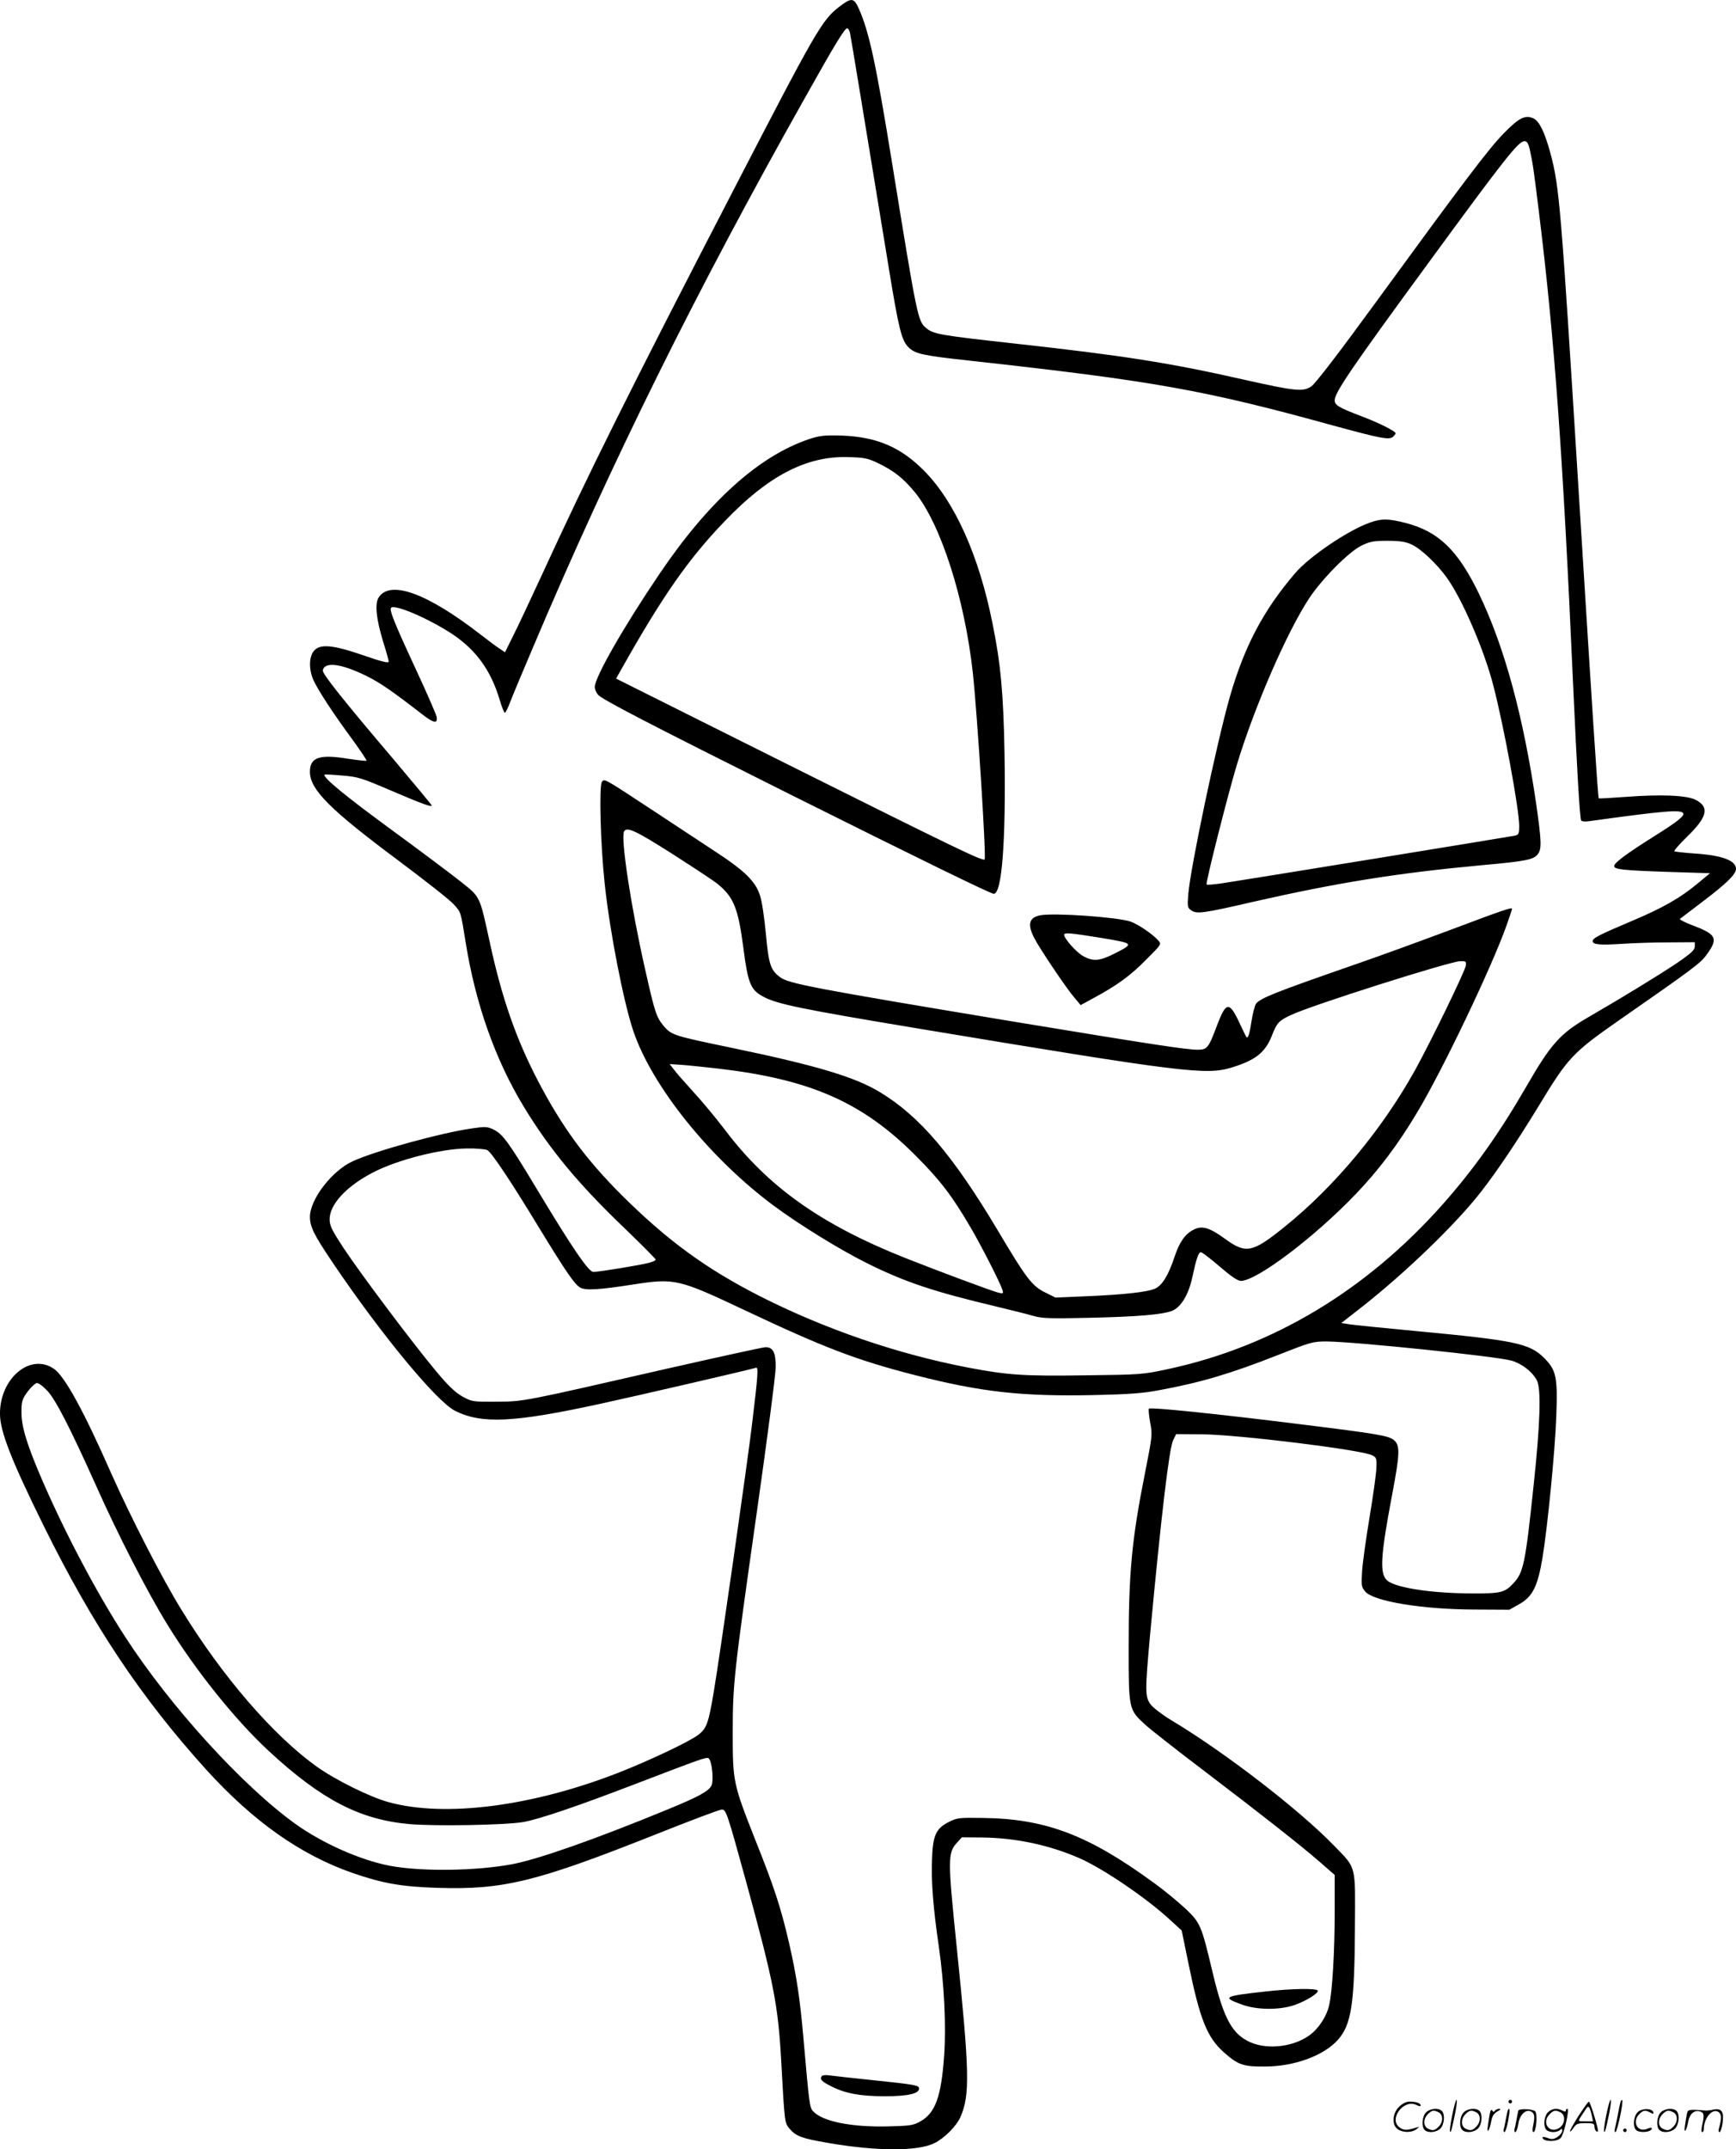 <svg version="1.0" xmlns="http://www.w3.org/2000/svg"
  viewBox="0 0 968.988 1199.401"
 preserveAspectRatio="xMidYMid meet">
<g transform="translate(-0.012,1199.785) scale(0.1,-0.1)"
fill="#000000" stroke="none">
<path d="M4682 11958 c-95 -74 -128 -132 -589 -1023 -575 -1110 -814 -1591
-1069 -2147 -59 -128 -129 -277 -156 -331 l-49 -99 -27 18 c-15 9 -63 45 -107
79 -300 233 -507 308 -571 209 -23 -34 -14 -121 25 -248 17 -54 31 -104 31
-111 0 -9 -45 2 -142 36 -174 60 -244 65 -277 23 -27 -34 -27 -104 -1 -162 26
-57 109 -184 215 -328 47 -64 83 -119 81 -121 -2 -3 -50 3 -105 11 -159 26
-211 7 -211 -73 0 -99 111 -210 492 -494 150 -112 290 -222 310 -245 42 -46
39 -38 68 -217 55 -342 166 -654 325 -915 144 -237 305 -431 560 -675 96 -92
175 -172 175 -176 0 -5 -17 -13 -37 -18 -48 -13 -280 -51 -311 -51 -27 0 -121
139 -323 475 -149 248 -183 294 -233 319 -35 17 -46 18 -121 7 -170 -24 -535
-124 -663 -182 -119 -53 -242 -214 -242 -313 1 -55 22 -98 125 -251 271 -402
582 -778 685 -830 150 -75 328 -66 815 40 212 46 841 192 864 200 15 6 13 -31
-20 -305 -25 -213 -182 -1310 -215 -1504 -29 -174 -40 -204 -86 -239 -49 -38
-278 -146 -447 -212 -482 -188 -968 -250 -1281 -164 -104 28 -298 124 -404
200 -240 172 -524 500 -752 872 -108 174 -285 520 -394 765 -151 343 -257 537
-317 580 -131 93 -303 -49 -303 -249 0 -98 63 -259 245 -628 274 -554 543
-957 905 -1357 264 -291 528 -477 818 -578 167 -58 275 -77 474 -83 366 -12
552 34 1205 293 198 79 370 144 382 144 24 0 29 -15 137 -407 152 -555 177
-684 194 -985 20 -362 19 -355 48 -390 35 -41 68 -53 206 -77 278 -49 511 -49
603 -2 55 27 122 95 144 145 54 123 51 250 -21 951 -50 487 -50 523 1 579 l28
31 113 -1 c185 -2 372 -41 540 -114 132 -57 380 -225 514 -350 l60 -55 38
-185 c64 -313 104 -413 200 -497 77 -68 106 -78 226 -77 166 0 330 61 409 150
74 85 92 198 94 624 2 357 10 328 -117 459 -196 202 -610 521 -909 700 -48 29
-99 68 -114 87 -32 43 -32 73 -3 394 62 663 106 1034 128 1080 l17 35 145 -1
c204 -2 886 -86 949 -117 24 -12 26 -18 24 -69 -1 -32 -18 -155 -38 -275 -20
-120 -39 -256 -42 -303 -5 -80 -4 -88 18 -114 47 -54 316 -99 609 -100 l195
-1 55 31 c75 42 103 99 130 259 29 178 70 596 77 790 8 219 0 257 -68 325 -81
81 -161 98 -714 150 -181 17 -350 34 -374 38 l-44 7 104 81 c251 196 538 473
678 654 92 119 202 283 316 470 167 276 191 302 450 483 417 290 457 320 490
366 67 91 57 114 -72 163 -46 17 -80 35 -76 38 5 4 63 48 130 99 129 98 183
150 183 180 0 47 -77 76 -231 86 -57 4 -108 10 -113 12 -4 3 28 40 72 83 113
109 125 165 46 205 -51 25 -192 31 -390 16 -81 -6 -148 -10 -150 -8 -5 4 -38
520 -114 1742 -98 1579 -106 1668 -155 1855 -32 118 -62 181 -95 197 -46 21
-80 5 -165 -82 -85 -86 -223 -269 -727 -960 -197 -270 -326 -438 -348 -453
-46 -32 -90 -27 -380 38 -410 93 -672 134 -1270 200 -424 47 -460 53 -500 87
-47 39 -50 55 -190 918 -90 556 -128 733 -185 862 -29 65 -42 66 -113 11z m62
-141 c5 -21 77 -460 215 -1302 58 -355 73 -416 112 -455 38 -37 77 -46 344
-75 1026 -113 1310 -164 2020 -360 271 -74 318 -83 340 -65 8 7 15 16 15 20 0
11 -90 57 -188 94 -131 50 -152 63 -152 90 0 43 94 181 519 761 439 600 507
685 541 685 13 0 21 -12 29 -47 17 -78 20 -98 51 -348 86 -699 133 -1335 190
-2620 23 -506 38 -764 46 -776 3 -5 22 -7 42 -4 418 58 514 66 527 45 9 -15
-31 -47 -162 -129 -154 -97 -223 -148 -223 -166 0 -19 46 -24 310 -33 l225 -7
-70 -58 c-96 -80 -194 -136 -365 -208 -184 -78 -220 -96 -220 -113 0 -20 43
-23 167 -15 59 4 174 8 256 8 l147 1 0 -24 c0 -19 -20 -38 -102 -94 -99 -66
-296 -187 -500 -305 -150 -88 -203 -147 -338 -382 -151 -261 -294 -463 -469
-660 -425 -478 -944 -790 -1526 -916 -148 -32 -155 -32 -469 -36 -342 -5 -429
1 -651 43 -392 75 -796 213 -1160 397 -303 154 -521 313 -776 567 -202 202
-334 382 -469 642 -120 231 -199 458 -265 763 -59 269 -52 254 -163 343 -53
42 -230 175 -393 294 -254 186 -380 290 -367 303 2 2 46 0 99 -5 88 -7 109
-14 272 -84 171 -73 227 -94 227 -83 0 3 -93 115 -206 249 -289 340 -406 487
-402 505 10 50 103 38 243 -31 80 -40 138 -80 318 -219 60 -46 82 -48 74 -8
-4 16 -56 136 -117 267 -119 256 -148 329 -137 340 21 22 214 -62 344 -148
132 -89 214 -203 262 -365 12 -40 25 -73 29 -73 4 0 18 28 31 63 13 34 69 168
124 297 435 1028 910 1989 1523 3077 167 298 219 383 233 383 5 0 11 -10 15
-23z m-2024 -6237 c24 -13 130 -171 290 -435 151 -247 198 -316 230 -333 31
-16 102 -12 295 18 232 36 252 31 625 -145 438 -207 624 -278 944 -360 375
-96 601 -121 1011 -112 185 4 266 10 355 27 234 43 401 93 665 197 183 72 193
75 271 75 165 -2 946 -83 1031 -107 58 -17 115 -61 141 -109 25 -46 20 -235
-17 -581 -47 -446 -57 -492 -114 -553 -48 -52 -71 -57 -237 -56 -217 1 -410
30 -463 69 -48 35 -43 130 24 484 43 227 45 274 9 303 -30 24 -86 34 -522 88
-473 59 -835 96 -845 87 -3 -4 0 -38 7 -77 13 -68 12 -76 -28 -278 -75 -377
-92 -558 -92 -977 0 -347 0 -347 93 -432 31 -28 177 -143 324 -254 339 -258
538 -415 647 -509 l86 -75 0 -205 c0 -221 -13 -447 -31 -522 -14 -63 -59 -131
-110 -168 -89 -64 -230 -81 -327 -40 -104 45 -151 131 -212 385 -64 270 -69
282 -153 362 -40 37 -119 103 -178 145 -365 267 -605 357 -954 361 -132 2
-143 1 -190 -23 -72 -37 -89 -75 -93 -218 -4 -120 7 -263 39 -481 29 -204 41
-437 29 -605 -16 -228 -49 -319 -132 -366 -39 -22 -56 -25 -173 -28 -211 -6
-375 27 -427 85 -19 20 -21 40 -53 403 -20 230 -39 353 -81 537 -45 194 -81
306 -189 576 -122 309 -125 323 -125 591 0 278 6 330 134 1232 58 408 106 774
106 814 0 81 -15 110 -57 110 -13 0 -259 -54 -546 -119 -822 -188 -802 -184
-957 -185 -132 -1 -136 0 -189 29 -39 22 -79 59 -150 145 -127 152 -414 534
-513 683 -66 101 -78 125 -78 161 0 82 92 183 240 260 135 71 381 134 528 135
51 1 102 -4 112 -9z m-2456 -1343 c46 -48 127 -206 273 -531 122 -274 287
-595 397 -773 156 -255 380 -534 567 -707 292 -270 506 -382 782 -407 140 -13
536 -6 637 11 87 15 299 87 620 210 418 160 409 157 420 140 16 -25 23 -120
12 -145 -15 -32 -71 -63 -244 -134 -408 -168 -719 -277 -868 -306 -202 -38
-508 -42 -683 -9 -164 31 -376 125 -527 233 -295 212 -699 655 -952 1046 -156
240 -332 573 -461 870 -88 204 -117 300 -117 383 0 61 4 72 35 115 20 26 43
47 52 47 9 0 35 -19 57 -43z M4515 9547 c-279 -94 -561 -348 -834 -752 -200
-295 -361 -577 -361 -631 0 -12 8 -31 18 -43 22 -26 272 -156 1072 -556 717
-358 1120 -555 1137 -555 46 0 68 295 60 785 -6 332 -21 500 -68 729 -75 373
-209 673 -380 846 -130 132 -265 190 -459 197 -100 3 -124 0 -185 -20z m385
-133 c90 -44 140 -83 205 -161 145 -176 279 -592 325 -1008 25 -230 76 -1033
66 -1043 -11 -11 -163 63 -1099 530 l-958 479 32 57 c227 403 372 611 574 821
242 253 455 364 685 358 94 -2 112 -6 170 -33z M7645 9081 c-123 -44 -338
-190 -416 -282 -178 -208 -283 -408 -364 -689 -73 -255 -220 -953 -232 -1100
-6 -74 -5 -78 19 -94 30 -19 69 -14 341 49 476 108 806 161 1281 205 246 22
289 31 311 63 21 29 19 73 -10 277 -71 487 -177 878 -319 1173 -118 245 -227
350 -412 397 -94 24 -134 25 -199 1z m233 -121 c53 -24 141 -107 198 -186 86
-120 208 -402 259 -600 59 -226 145 -694 145 -786 0 -41 -3 -48 -22 -53 -28
-6 -1521 -249 -1635 -266 -46 -7 -85 -10 -88 -7 -7 7 120 507 170 672 98 322
279 738 403 926 73 109 219 257 291 293 48 23 67 27 145 27 68 0 102 -5 134
-20z M3360 7635 c-17 -20 -8 -352 15 -565 28 -268 106 -667 161 -828 105 -308
426 -707 781 -971 148 -110 378 -251 528 -325 210 -104 370 -157 720 -240 83
-20 175 -43 205 -52 46 -13 94 -15 305 -10 276 6 417 18 470 40 48 21 90 91
110 185 23 107 35 141 48 141 7 0 54 -36 105 -80 64 -55 101 -80 118 -80 89 0
413 245 644 487 127 133 234 275 339 451 142 235 419 816 500 1045 17 49 31
90 31 93 0 10 -41 -3 -338 -115 -174 -65 -423 -156 -552 -200 -437 -152 -512
-182 -539 -214 -6 -8 -18 -51 -25 -96 -11 -74 -20 -101 -29 -90 -2 2 -20 39
-40 82 -56 119 -74 116 -126 -23 -46 -122 -53 -130 -107 -130 -62 0 -275 33
-1009 154 -1145 190 -1273 215 -1321 251 -53 40 -63 70 -79 242 -8 87 -22 182
-32 211 -24 80 -85 140 -252 249 -80 53 -236 155 -346 228 -278 183 -270 178
-285 160z m391 -401 c117 -75 233 -151 256 -170 89 -73 114 -136 143 -360 25
-193 40 -230 109 -267 75 -42 213 -70 856 -177 1497 -249 1617 -263 1761 -219
133 41 187 84 224 179 27 70 39 83 107 114 110 53 883 298 943 300 32 1 35 -1
32 -24 -3 -29 -196 -426 -284 -585 -185 -332 -449 -649 -726 -872 -182 -147
-217 -154 -336 -67 -85 62 -127 74 -173 50 -48 -24 -79 -68 -107 -152 -34
-102 -68 -158 -108 -177 -41 -19 -174 -34 -390 -43 l-167 -7 -56 28 c-74 36
-106 78 -264 344 -251 421 -437 640 -659 774 -140 85 -354 149 -825 247 -327
68 -338 71 -382 122 -41 49 -50 76 -104 317 -79 347 -138 736 -117 770 16 26
64 4 267 -125z m264 -1200 c510 -60 800 -188 1095 -484 136 -136 204 -224 309
-404 57 -97 164 -307 176 -345 7 -22 5 -23 -21 -17 -40 10 -337 121 -524 195
-469 187 -763 396 -1002 712 -47 62 -127 159 -178 214 -50 55 -100 112 -111
128 l-21 27 74 -5 c40 -3 132 -13 203 -21z M5806 6890 c-61 -12 -72 -49 -35
-123 29 -58 181 -284 225 -335 l36 -43 77 42 c126 68 202 123 290 213 85 85
85 85 66 106 -33 37 -111 89 -154 105 -73 25 -427 50 -505 35z m341 -126 c185
-31 186 -31 71 -89 -82 -41 -118 -43 -173 -12 -37 21 -105 97 -105 118 0 14
33 11 207 -17z M7067 885 c-237 -26 -249 -32 -136 -73 84 -31 210 -32 295 -3
68 24 137 68 129 81 -8 13 -143 11 -288 -5z M4586 411 c-11 -17 1 -29 55 -56
76 -39 161 -55 297 -55 128 0 192 14 192 43 0 18 -18 22 -260 47 -107 11 -214
23 -236 26 -26 4 -44 2 -48 -5z M8106 194 c-10 -47 -15 -88 -12 -91 5 -6 9 7
30 110 7 37 10 67 6 67 -4 0 -15 -39 -24 -86z M8420 270 c0 -5 5 -10 10 -10 6
0 10 5 10 10 0 6 -4 10 -10 10 -5 0 -10 -4 -10 -10z M8966 194 c-10 -47 -15
-88 -12 -91 5 -6 9 7 30 110 7 37 10 67 6 67 -4 0 -15 -39 -24 -86z M9046 269
c-3 -8 -10 -41 -16 -74 -6 -33 -14 -68 -16 -77 -3 -10 -1 -18 3 -18 10 0 46
171 38 178 -2 3 -7 -1 -9 -9z M7809 241 c-38 -38 -41 -101 -7 -125 29 -20 79
-20 104 0 18 14 18 15 1 10 -53 -17 -69 -17 -92 -2 -69 45 21 166 94 126 12
-6 21 -7 21 -1 0 12 -25 21 -62 21 -19 0 -39 -10 -59 -29z M8810 189 c-28 -45
-49 -83 -47 -85 2 -3 12 7 21 21 14 21 24 25 66 25 43 0 50 -3 50 -19 0 -11 5
-23 10 -26 6 -3 10 -3 10 1 0 20 -44 164 -51 164 -4 0 -30 -37 -59 -81z m75 4
l7 -33 -42 0 c-42 0 -42 0 -28 23 8 12 21 32 29 44 15 25 22 18 34 -34z M7960
210 c-22 -22 -27 -79 -8 -98 19 -19 66 -14 88 8 22 22 27 79 8 98 -19 19 -66
14 -88 -8z m71 0 c25 -14 25 -54 -1 -80 -23 -23 -33 -24 -61 -10 -25 14 -25
54 1 80 23 23 33 24 61 10z M8170 210 c-22 -22 -27 -79 -8 -98 19 -19 66 -14
88 8 22 22 27 79 8 98 -19 19 -66 14 -88 -8z m71 0 c25 -14 25 -54 -1 -80 -23
-23 -33 -24 -61 -10 -25 14 -25 54 1 80 23 23 33 24 61 10z M8316 204 c-3 -16
-8 -47 -11 -69 -8 -51 10 -26 19 27 5 27 15 42 34 53 18 10 22 14 10 15 -9 0
-20 -5 -24 -11 -5 -8 -9 -8 -14 1 -5 8 -10 3 -14 -16z M8417 223 c-2 -4 -7
-26 -11 -48 -4 -22 -9 -48 -12 -57 -3 -10 -1 -18 4 -18 4 0 14 28 20 62 11 58
10 81 -1 61z M8475 220 c-1 -3 -5 -23 -9 -45 -4 -22 -9 -48 -12 -57 -3 -10 -1
-18 4 -18 5 0 13 20 17 45 7 53 44 87 74 68 17 -11 19 -28 8 -80 -4 -18 -3
-33 2 -33 16 0 24 99 11 115 -12 14 -87 18 -95 5z M8640 210 c-22 -22 -27 -79
-8 -98 7 -7 24 -12 38 -12 14 0 31 5 38 12 9 9 12 8 12 -5 0 -9 -12 -24 -26
-34 -21 -13 -32 -15 -55 -6 -16 6 -29 8 -29 3 0 -24 81 -27 102 -2 18 19 50
162 37 162 -5 0 -9 -5 -9 -10 0 -7 -6 -7 -19 0 -30 16 -59 12 -81 -10z m71 0
c29 -16 25 -65 -6 -86 -56 -37 -103 28 -55 76 23 23 33 24 61 10z M9141 211
c-23 -23 -28 -80 -9 -99 19 -19 88 -13 88 9 0 5 -11 4 -24 -2 -54 -25 -89 38
-46 81 23 23 33 24 62 9 16 -9 19 -8 16 3 -8 22 -64 22 -87 -1z M9270 210
c-22 -22 -27 -79 -8 -98 19 -19 66 -14 88 8 22 22 27 79 8 98 -19 19 -66 14
-88 -8z m71 0 c25 -14 25 -54 -1 -80 -23 -23 -33 -24 -61 -10 -25 14 -25 54 1
80 23 23 33 24 61 10z M9416 201 c-3 -14 -8 -44 -11 -66 -8 -51 10 -26 19 27
8 41 35 63 66 53 22 -7 24 -21 11 -77 -5 -22 -5 -38 0 -38 5 0 9 6 9 13 0 68
51 125 85 97 15 -13 15 -35 -1 -92 -3 -10 -1 -18 4 -18 6 0 13 23 17 50 9 63
-5 84 -49 76 -17 -4 -35 -6 -41 -6 -101 8 -104 7 -109 -19z M9060 110 c0 -5 5
-10 10 -10 6 0 10 5 10 10 0 6 -4 10 -10 10 -5 0 -10 -4 -10 -10z"/>
</g>
</svg>
